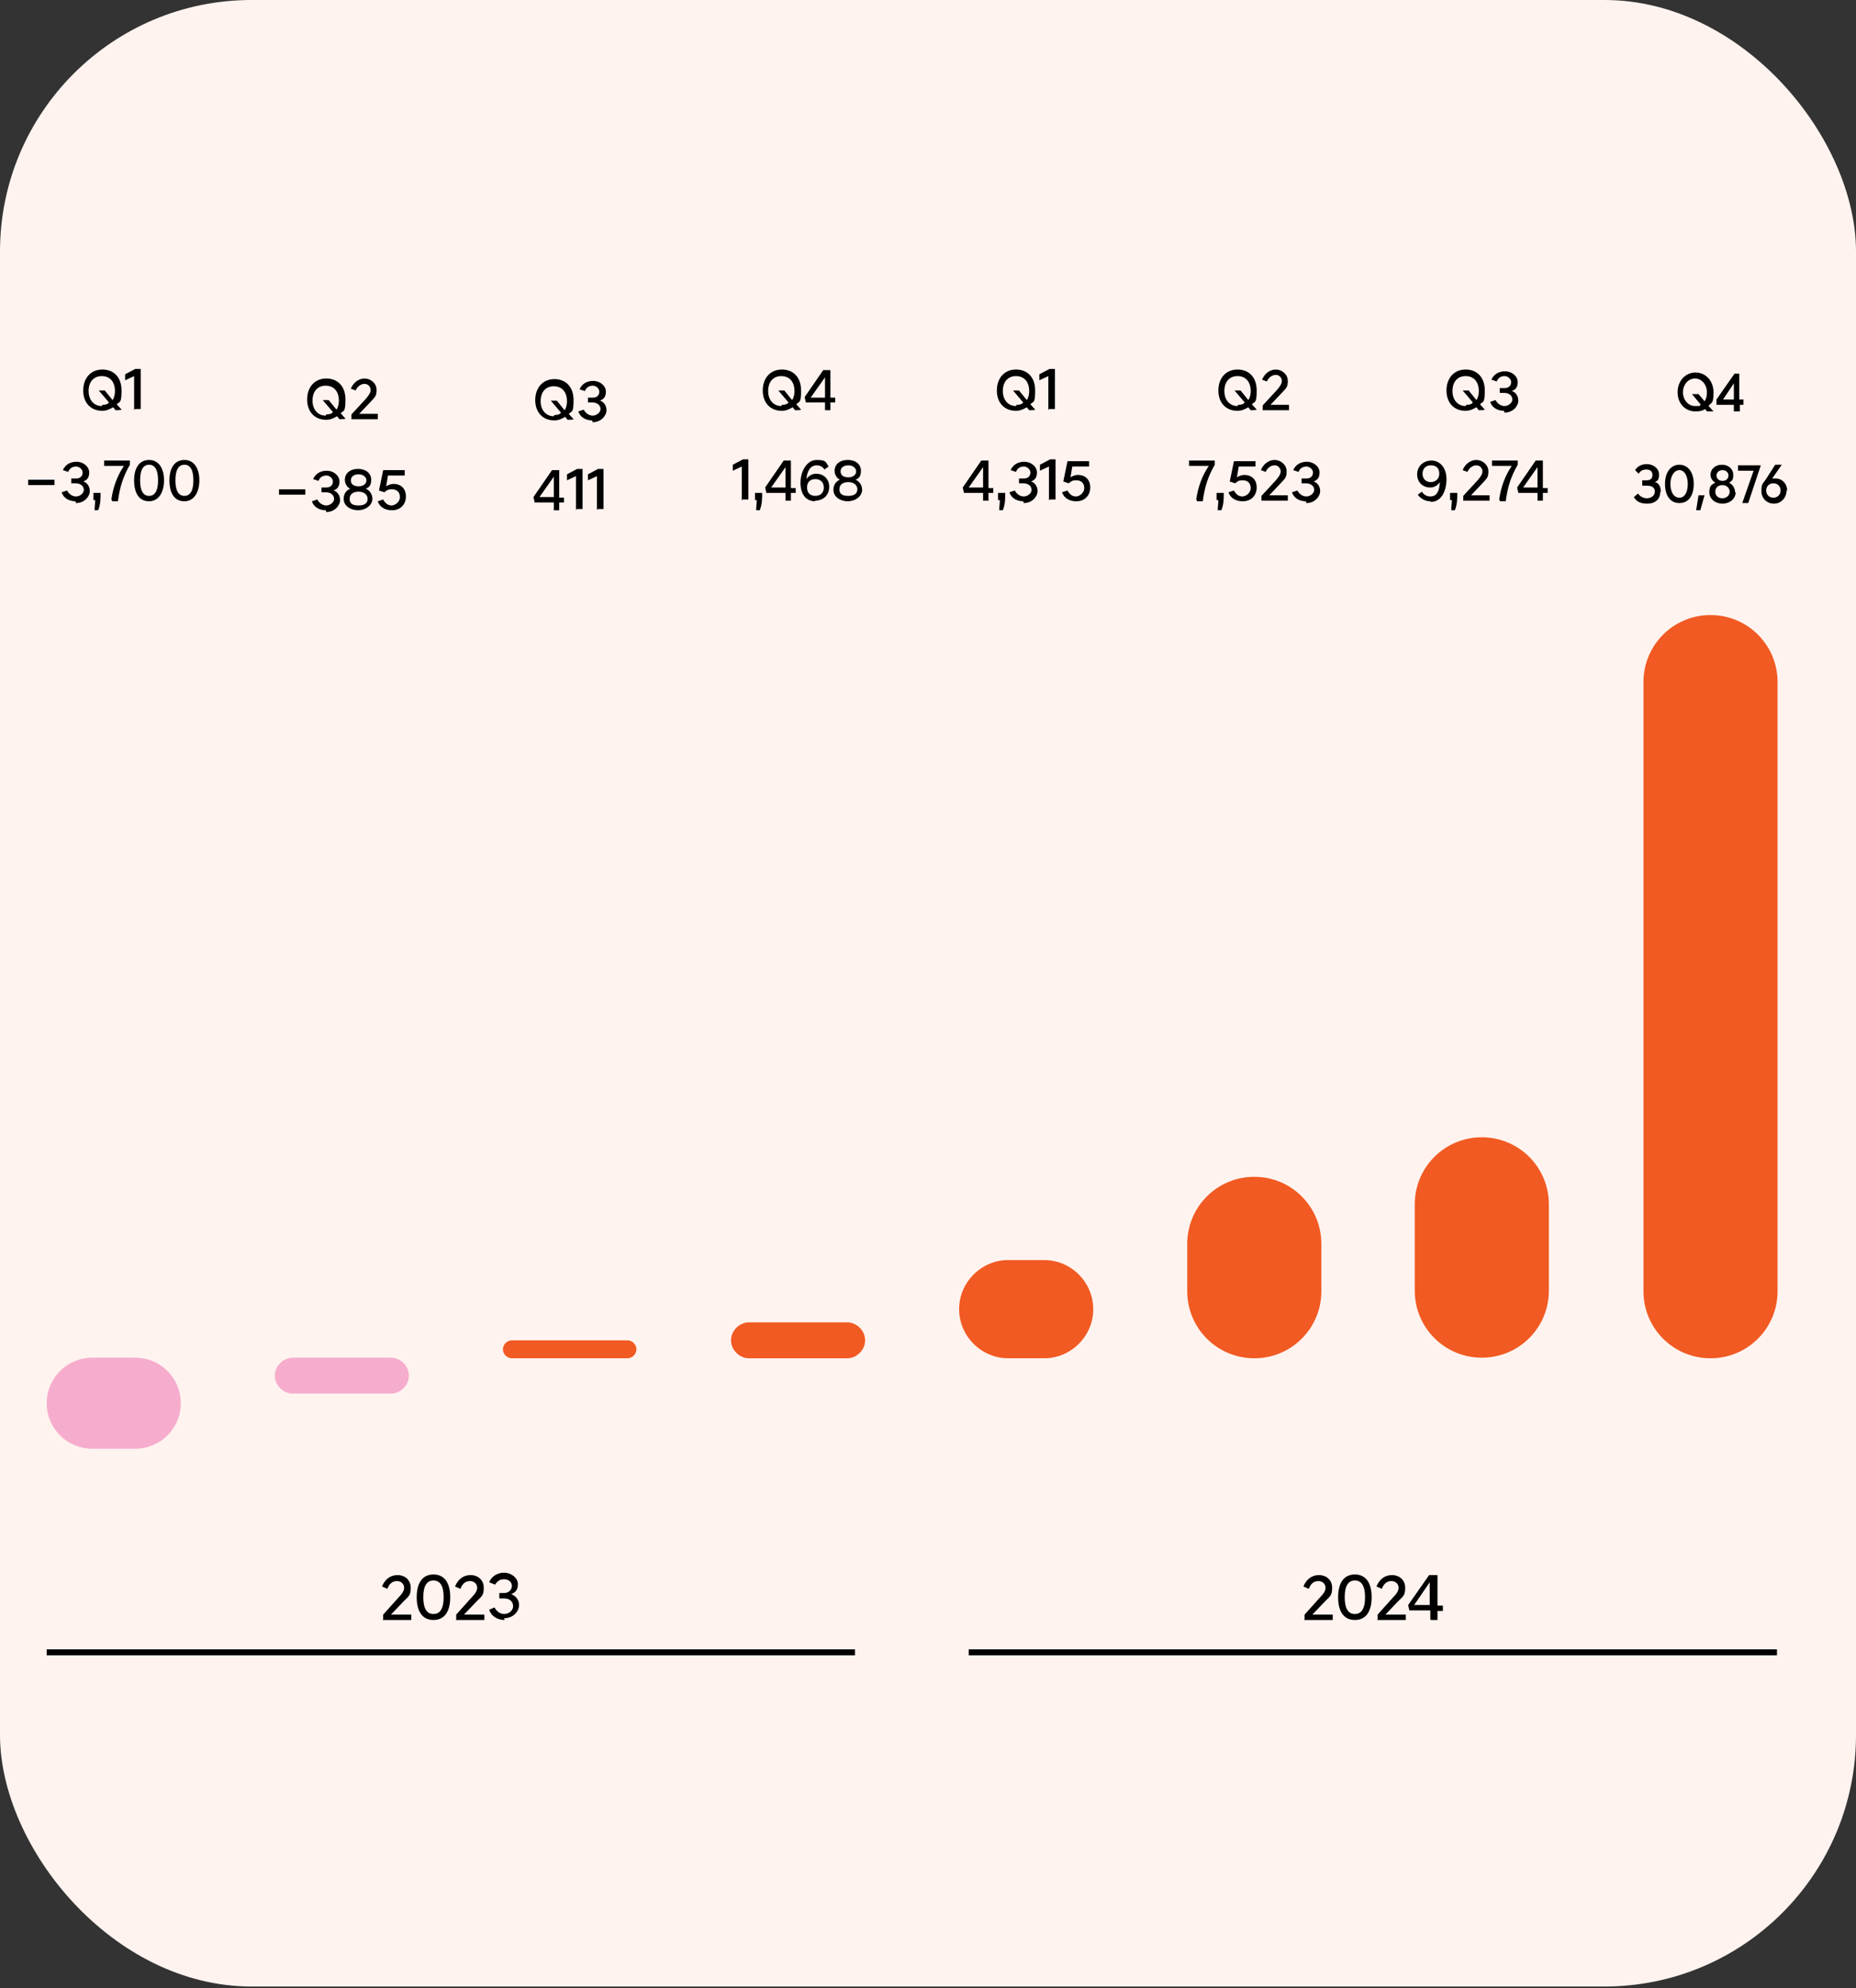 <?xml version="1.0" encoding="UTF-8"?>
<svg id="Layer_1" xmlns="http://www.w3.org/2000/svg" version="1.1" viewBox="0 0 310 332">
  <rect x="0" y="0" width="310" height="332" fill="#333333" stroke="none"/>
  <!-- Generator: Adobe Illustrator 29.3.1, SVG Export Plug-In . SVG Version: 2.1.0 Build 151)  -->
  <defs>
    <style>
      .st0 {
        fill: #f15a22;
      }

      .st0, .st1 {
        fill-rule: evenodd;
      }

      .st2 {
        fill: #fff3ef;
      }

      .st1 {
        fill: #f6adcd;
      }
    </style>
  </defs>
  <rect class="st2" y="0" width="310" height="331.7" rx="42" ry="42"/>
  <g>
    <path d="M17.1,68.6c-1.9,0-3.2-1.3-3.2-3.4s1.3-3.5,3.2-3.5,3.2,1.3,3.2,3.5-.3,1.8-.8,2.3l.8.9h0c0,.1-1,.1-1,.1l-.4-.5c-.5.3-1.1.6-1.8.6h0ZM17.1,67.6c.5,0,.9-.1,1.1-.4l-1.7-2h0c0,0,1,0,1,0l1.3,1.6c.3-.4.4-1,.4-1.5,0-1.5-.8-2.5-2.2-2.5s-2.2,1-2.2,2.5.9,2.5,2.2,2.5h0ZM22.4,68.5v-5.7l-1.5.7v-1l1.7-.9h.9v6.7h-1Z"/>
    <path d="M4.7,81v-.9h4.4v.9h-4.4ZM12.6,83.7c-1,0-2-.5-2.3-1.5l.9-.3c.3.6.9,1,1.5,1s1.3-.5,1.3-1.1-.5-1.1-1.4-1.1h-.7v-.8h.8c.8,0,1.1-.5,1.1-1s-.5-1-1.1-1-1.1.3-1.3.9l-.9-.3c.4-.9,1.2-1.4,2.3-1.4s2.1.8,2.1,1.8-.5,1.3-1,1.5c.5.1,1.1.7,1.1,1.6s-.9,2-2.3,2h0ZM15.8,85.1c0-.6.1-1,.1-1.6h-.3v-1.2h1.2c0,1,0,1.9-.4,2.9h-.6c0,0,0,0,0,0ZM18.6,83.4c.3-2.1,1-4,2.1-5.6h-3.3v-.9h4.3v.7c-1.1,1.9-1.7,3.7-2,6.1h-1s0-.2,0-.2ZM24.9,83.7c-1.7,0-2.5-1.4-2.5-3.5s.9-3.4,2.5-3.4,2.5,1.4,2.5,3.4-.9,3.5-2.5,3.5ZM24.9,82.8c1,0,1.5-.9,1.5-2.6s-.5-2.6-1.5-2.6-1.5.9-1.5,2.6.5,2.6,1.5,2.6ZM30.8,83.7c-1.7,0-2.5-1.4-2.5-3.5s.9-3.4,2.5-3.4,2.5,1.4,2.5,3.4-.9,3.5-2.5,3.5ZM30.8,82.8c1,0,1.5-.9,1.5-2.6s-.5-2.6-1.5-2.6-1.5.9-1.5,2.6.5,2.6,1.5,2.6Z"/>
  </g>
  <g>
    <path d="M54.5,70.1c-1.9,0-3.2-1.3-3.2-3.4s1.3-3.5,3.2-3.5,3.2,1.3,3.2,3.5-.3,1.8-.8,2.3l.8.9h0c0,.1-1,.1-1,.1l-.4-.5c-.5.3-1.1.6-1.8.6h0ZM54.5,69.2c.5,0,.9-.1,1.1-.4l-1.7-2h0c0,0,1,0,1,0l1.3,1.6c.3-.4.4-1,.4-1.5,0-1.5-.8-2.5-2.2-2.5s-2.2,1-2.2,2.5.9,2.5,2.2,2.5h0ZM58.7,70v-.8s2.4-2.6,2.4-2.6c.5-.6.8-1,.8-1.5s-.4-1-1-1-1.2.4-1.5,1.1l-.8-.3c.4-1,1.3-1.7,2.3-1.7s2,.8,2,1.9-.3,1.2-1,2l-1.9,2h3.1v.9s-4.4,0-4.4,0Z"/>
    <path d="M46.6,82.6v-.9h4.4v.9h-4.4ZM54.4,85.2c-1,0-2-.5-2.3-1.5l.9-.3c.3.6.9,1,1.5,1s1.3-.5,1.3-1.1-.5-1.1-1.4-1.1h-.7v-.8h.8c.8,0,1.1-.5,1.1-1s-.5-1-1.1-1-1.1.3-1.3.9l-.9-.3c.4-.9,1.2-1.4,2.3-1.4s2.1.8,2.1,1.8-.5,1.3-1,1.5c.5.1,1.1.7,1.1,1.6s-.9,2-2.3,2h0ZM59.9,85.2c-1.6,0-2.5-.9-2.5-1.9s.6-1.5,1.1-1.7c-.5-.2-.9-.8-.9-1.5,0-1,.8-1.8,2.2-1.8s2.2.8,2.2,1.8-.4,1.3-.9,1.5c.5.2,1.1.8,1.1,1.7s-.9,1.9-2.5,1.9h0ZM59.9,84.4c1,0,1.5-.4,1.5-1.1s-.6-1.2-1.5-1.2-1.5.4-1.5,1.2.5,1.1,1.5,1.1ZM59.9,81.2c.9,0,1.3-.5,1.3-1s-.5-1-1.3-1-1.3.4-1.3,1,.4,1,1.3,1ZM65.4,85.2c-1,0-2-.5-2.3-1.5l.9-.3c.3.6.8,1,1.4,1s1.4-.6,1.4-1.4-.5-1.3-1.3-1.3-.9.2-1.3.5l-.9-.3.7-3.4h3.6v.9h-2.8l-.3,1.8c.3-.2.8-.4,1.2-.4,1.3,0,2.1.8,2.1,2.1s-.9,2.3-2.3,2.3h0c0,0,0,0,0,0Z"/>
  </g>
  <g>
    <path d="M92.6,70.2c-1.9,0-3.2-1.3-3.2-3.4s1.3-3.5,3.2-3.5,3.2,1.3,3.2,3.5-.3,1.8-.8,2.3l.8.9h0c0,.1-1,.1-1,.1l-.4-.5c-.5.3-1.1.6-1.8.6h0ZM92.6,69.3c.5,0,.9-.1,1.1-.4l-1.7-2h0c0,0,1,0,1,0l1.3,1.6c.3-.4.4-1,.4-1.5,0-1.5-.8-2.5-2.2-2.5s-2.2,1-2.2,2.5.9,2.5,2.2,2.5h0ZM98.9,70.2c-1,0-2-.5-2.3-1.5l.9-.3c.3.6.9,1,1.5,1s1.3-.5,1.3-1.1-.5-1.1-1.4-1.1h-.7v-.8h.8c.8,0,1.1-.5,1.1-1s-.5-1-1.1-1-1.1.3-1.3.9l-.9-.3c.4-.9,1.2-1.4,2.3-1.4s2.1.8,2.1,1.8-.5,1.3-1,1.5c.5.1,1.1.7,1.1,1.6s-.9,2-2.3,2h0Z"/>
    <path d="M92.5,85.2v-1.3h-3.2l-.2-.9,3.1-4.5h1.2v4.6h.8v.8h-.8v1.3h-1ZM90.1,83h2.4v-3.4l-2.4,3.4ZM96.2,85.2v-5.7l-1.5.7v-1l1.7-.9h.9v6.7h-1,0ZM99.7,85.2v-5.7l-1.5.7v-1l1.7-.9h.9v6.7h-1,0Z"/>
  </g>
  <g>
    <path d="M130.6,68.6c-1.9,0-3.2-1.3-3.2-3.4s1.3-3.5,3.2-3.5,3.2,1.3,3.2,3.5-.3,1.8-.8,2.3l.8.9h0c0,.1-1,.1-1,.1l-.4-.5c-.5.3-1.1.6-1.8.6h0ZM130.6,67.6c.5,0,.9-.1,1.1-.4l-1.7-2h0c0,0,1,0,1,0l1.3,1.6c.3-.4.4-1,.4-1.5,0-1.5-.8-2.5-2.2-2.5s-2.2,1-2.2,2.5.9,2.5,2.2,2.5h0ZM137.8,68.5v-1.3h-3.2l-.2-.9,3.1-4.5h1.2v4.6h.8v.8h-.8v1.3h-1ZM135.4,66.4h2.4v-3.4l-2.4,3.4Z"/>
    <path d="M123.9,83.6v-5.7l-1.5.7v-1l1.7-.9h.9v6.7h-1,0ZM126.3,85.1c0-.6.1-1,.1-1.6h-.3v-1.2h1.2c0,1,0,1.9-.4,2.9h-.6c0,0,0,0,0,0ZM131.2,83.6v-1.3h-3.2l-.2-.9,3.1-4.5h1.2v4.6h.8v.8h-.8v1.3s-1,0-1,0ZM128.8,81.4h2.4v-3.4l-2.4,3.4ZM136.2,83.7c-1.7,0-2.5-1.3-2.5-3.1s1-3.8,2.7-3.8,1.5.4,2,1.1l-.7.5c-.3-.5-.8-.7-1.3-.7-1,0-1.6.9-1.7,2.3.4-.6,1-.9,1.6-.9,1.3,0,2.2.9,2.2,2.2s-.9,2.3-2.4,2.3h0ZM136.2,82.8c.9,0,1.4-.6,1.4-1.4s-.5-1.4-1.4-1.4-1.4.5-1.4,1.4.5,1.4,1.4,1.4ZM141.7,83.7c-1.6,0-2.5-.9-2.5-1.9s.6-1.5,1.1-1.7c-.5-.2-.9-.8-.9-1.5,0-1,.8-1.8,2.2-1.8s2.2.8,2.2,1.8-.4,1.3-.9,1.5c.5.2,1.1.8,1.1,1.7s-.9,1.9-2.5,1.9h0ZM141.7,82.8c1,0,1.5-.4,1.5-1.1s-.6-1.2-1.5-1.2-1.5.4-1.5,1.2.5,1.1,1.5,1.1ZM141.7,79.7c.9,0,1.3-.5,1.3-1s-.5-1-1.3-1-1.3.4-1.3,1,.4,1,1.3,1Z"/>
  </g>
  <path d="M142.8,275.4H7.8v1h135v-1Z"/>
  <path d="M296.8,275.4h-135v1h135v-1Z"/>
  <path d="M64,270.4v-.8c0,0,2.6-2.9,2.6-2.9.6-.6.9-1.1.9-1.6s-.4-1.1-1.2-1.1-1.3.5-1.6,1.3l-.9-.4c.5-1.2,1.4-1.9,2.6-1.9s2.2.8,2.2,2.1-.3,1.4-1.2,2.3l-2.1,2.2h3.4v.9h-4.8ZM72.4,270.5c-1.9,0-2.8-1.5-2.8-3.8s.9-3.8,2.8-3.8,2.8,1.5,2.8,3.8-.9,3.8-2.8,3.8ZM72.4,269.5c1.1,0,1.7-.9,1.7-2.8s-.6-2.8-1.7-2.8-1.7.9-1.7,2.8.6,2.8,1.7,2.8ZM76.2,270.4v-.8c0,0,2.6-2.9,2.6-2.9.6-.6.9-1.1.9-1.6s-.4-1.1-1.2-1.1-1.3.5-1.6,1.3l-.9-.4c.5-1.2,1.4-1.9,2.6-1.9s2.2.8,2.2,2.1-.3,1.4-1.2,2.3l-2.1,2.2h3.4v.9h-4.8ZM84.3,270.5c-1.2,0-2.2-.6-2.6-1.7l.9-.4c.3.6.9,1.1,1.6,1.1s1.5-.5,1.5-1.3-.6-1.3-1.5-1.3h-.8v-.9h.8c.8,0,1.3-.6,1.3-1.2s-.5-1.1-1.3-1.1-1.2.4-1.5.9l-1-.4c.4-1,1.4-1.6,2.5-1.6s2.3.8,2.3,1.9-.5,1.4-1.1,1.7c.6.2,1.3.8,1.3,1.8s-.9,2.2-2.5,2.2h0Z"/>
  <g>
    <path d="M169.7,68.6c-1.9,0-3.2-1.3-3.2-3.4s1.3-3.5,3.2-3.5,3.2,1.3,3.2,3.5-.3,1.8-.8,2.3l.8.9h0c0,.1-1,.1-1,.1l-.4-.5c-.5.3-1.1.6-1.8.6h0ZM169.8,67.6c.5,0,.9-.1,1.1-.4l-1.7-2h0c0,0,1,0,1,0l1.3,1.6c.3-.4.4-1,.4-1.5,0-1.5-.8-2.5-2.2-2.5s-2.2,1-2.2,2.5.9,2.5,2.2,2.5h0ZM175.1,68.5v-5.7l-1.5.7v-1l1.7-.9h.9v6.7h-1,0Z"/>
    <path d="M164.2,83.6v-1.3h-3.2l-.2-.9,3.1-4.5h1.2v4.6h.8v.8h-.8v1.3s-1,0-1,0ZM161.8,81.4h2.4v-3.4l-2.4,3.4ZM166.9,85.1c0-.6.1-1,.1-1.6h-.3v-1.2h1.2c0,1,0,1.9-.4,2.9h-.6c0,0,0,0,0,0ZM170.9,83.7c-1,0-2-.5-2.3-1.5l.9-.3c.3.6.9,1,1.5,1s1.3-.5,1.3-1.1-.5-1.1-1.4-1.1h-.7v-.8h.8c.8,0,1.1-.5,1.1-1s-.5-1-1.1-1-1.1.3-1.3.9l-.9-.3c.4-.9,1.2-1.4,2.3-1.4s2.1.8,2.1,1.8-.5,1.3-1,1.5c.5.1,1.1.7,1.1,1.6s-.9,2-2.3,2h0ZM175.2,83.6v-5.7l-1.5.7v-1l1.7-.9h.9v6.7h-1,0ZM179.7,83.7c-1,0-2-.5-2.3-1.5l.9-.3c.3.6.8,1,1.4,1s1.4-.6,1.4-1.4-.5-1.3-1.3-1.3-.9.2-1.3.5l-.9-.3.7-3.4h3.6v.9h-2.8l-.3,1.8c.3-.2.8-.4,1.2-.4,1.3,0,2.1.8,2.1,2.1s-.9,2.3-2.3,2.3h0c0,0,0,0,0,0Z"/>
  </g>
  <g>
    <path d="M206.7,68.6c-1.9,0-3.2-1.3-3.2-3.4s1.3-3.5,3.2-3.5,3.2,1.3,3.2,3.5-.3,1.8-.8,2.3l.8.9h0c0,.1-1,.1-1,.1l-.4-.5c-.5.3-1.1.6-1.8.6h0ZM206.8,67.6c.5,0,.9-.1,1.1-.4l-1.7-2h0c0,0,1,0,1,0l1.3,1.6c.3-.4.4-1,.4-1.5,0-1.5-.8-2.5-2.2-2.5s-2.2,1-2.2,2.5.9,2.5,2.2,2.5h0ZM210.9,68.5v-.8s2.4-2.6,2.4-2.6c.5-.6.8-1,.8-1.5s-.4-1-1-1-1.2.4-1.5,1.1l-.8-.3c.4-1,1.3-1.7,2.3-1.7s2,.8,2,1.9-.3,1.2-1,2l-1.9,2h3.1v.9h-4.4Z"/>
    <path d="M199.8,83.4c.3-2.1,1-4,2.1-5.6h-3.3v-.9h4.3v.7c-1.1,1.9-1.7,3.7-2,6.1h-1v-.2h0ZM203.4,85.1c0-.6.1-1,.1-1.6h-.3v-1.2h1.2c0,1,0,1.9-.4,2.9h-.6c0,0,0,0,0,0ZM207.5,83.7c-1,0-2-.5-2.3-1.5l.9-.3c.3.6.8,1,1.4,1s1.4-.6,1.4-1.4-.5-1.3-1.3-1.3-.9.2-1.3.5l-.9-.3.7-3.4h3.6v.9h-2.8l-.3,1.8c.3-.2.8-.4,1.2-.4,1.3,0,2.1.8,2.1,2.1s-.9,2.3-2.3,2.3h0c0,0,0,0,0,0ZM210.7,83.6v-.8s2.4-2.6,2.4-2.6c.5-.6.8-1,.8-1.5s-.4-1-1-1-1.2.4-1.5,1.1l-.8-.3c.4-1,1.3-1.7,2.3-1.7s2,.8,2,1.9-.3,1.2-1,2l-1.9,2h3.1v.9h-4.4ZM218.1,83.7c-1,0-2-.5-2.3-1.5l.9-.3c.3.6.9,1,1.5,1s1.3-.5,1.3-1.1-.5-1.1-1.4-1.1h-.7v-.8h.8c.8,0,1.1-.5,1.1-1s-.5-1-1.1-1-1.1.3-1.3.9l-.9-.3c.4-.9,1.2-1.4,2.3-1.4s2.1.8,2.1,1.8-.5,1.3-1,1.5c.5.1,1.1.7,1.1,1.6s-.9,2-2.3,2h0,0Z"/>
  </g>
  <g>
    <path d="M244.8,68.6c-1.9,0-3.2-1.3-3.2-3.4s1.3-3.5,3.2-3.5,3.2,1.3,3.2,3.5-.3,1.8-.8,2.3l.8.9h0c0,.1-1,.1-1,.1l-.4-.5c-.5.3-1.1.6-1.8.6h0ZM244.9,67.6c.5,0,.9-.1,1.1-.4l-1.7-2h0c0,0,1,0,1,0l1.3,1.6c.3-.4.4-1,.4-1.5,0-1.5-.8-2.5-2.2-2.5s-2.2,1-2.2,2.5.9,2.5,2.2,2.5h0ZM251.2,68.6c-1,0-2-.5-2.3-1.5l.9-.3c.3.6.9,1,1.5,1s1.3-.5,1.3-1.1-.5-1.1-1.4-1.1h-.7v-.8h.8c.8,0,1.1-.5,1.1-1s-.5-1-1.1-1-1.1.3-1.3.9l-.9-.3c.4-.9,1.2-1.4,2.3-1.4s2.1.8,2.1,1.8-.5,1.3-1,1.5c.5.1,1.1.7,1.1,1.6s-.9,2-2.3,2h0Z"/>
    <path d="M238.9,83.7c-.8,0-1.6-.4-2.1-1.1l.7-.5c.3.5.8.8,1.4.8,1.1,0,1.5-.9,1.6-2.4-.4.6-1,.9-1.6.9-1.3,0-2.2-.9-2.2-2.2s1-2.3,2.4-2.3,2.5,1.2,2.5,3.1-.8,3.8-2.6,3.8h0ZM239,80.5c.7,0,1.4-.5,1.4-1.4s-.5-1.4-1.4-1.4-1.4.6-1.4,1.4.5,1.4,1.4,1.4ZM242.4,85.1c0-.6.1-1,.1-1.6h-.3v-1.2h1.2c0,1,0,1.9-.4,2.9h-.6c0,0,0,0,0,0ZM244.4,83.6v-.8l2.4-2.6c.5-.6.8-1,.8-1.5s-.4-1-1-1-1.2.4-1.5,1.1l-.8-.3c.4-1,1.3-1.7,2.3-1.7s2,.8,2,1.9-.3,1.2-1,2l-1.9,2h3.1v.9h-4.4ZM250.4,83.4c.3-2.1,1-4,2.1-5.6h-3.3v-.9h4.3v.7c-1.1,1.9-1.7,3.7-2,6.1h-1v-.2ZM256.8,83.6v-1.3h-3.2l-.2-.9,3.1-4.5h1.2v4.6h.8v.8h-.8v1.3h-1,0ZM254.4,81.4h2.4v-3.4l-2.4,3.4Z"/>
  </g>
  <path d="M217.9,270.4v-.8c0,0,2.6-2.9,2.6-2.9.6-.6.9-1.1.9-1.6s-.4-1.1-1.2-1.1-1.3.5-1.6,1.3l-.9-.4c.5-1.2,1.4-1.9,2.6-1.9s2.2.8,2.2,2.1-.3,1.4-1.2,2.3l-2.1,2.2h3.4v.9h-4.8ZM226.3,270.5c-1.9,0-2.8-1.5-2.8-3.8s.9-3.8,2.8-3.8,2.8,1.5,2.8,3.8-.9,3.8-2.8,3.8ZM226.3,269.5c1.1,0,1.7-.9,1.7-2.8s-.6-2.8-1.7-2.8-1.7.9-1.7,2.8.6,2.8,1.7,2.8ZM230.1,270.4v-.8l2.6-2.9c.6-.6.9-1.1.9-1.6s-.4-1.1-1.2-1.1-1.3.5-1.6,1.3l-.9-.4c.5-1.2,1.4-1.9,2.6-1.9s2.2.8,2.2,2.1-.3,1.4-1.2,2.3l-2.1,2.2h3.4v.9h-4.8ZM238.9,270.4v-1.5h-3.5l-.2-.9,3.5-5h1.4v5.1h.9v.9h-.9v1.5h-1.1,0ZM236.2,268h2.6v-3.8l-2.6,3.8Z"/>
  <path class="st1" d="M7.8,234.3c0,4.2,3.4,7.6,7.6,7.6h7.2c4.2,0,7.6-3.4,7.6-7.6h0c0-4.2-3.4-7.6-7.6-7.6h-7.2c-4.2,0-7.6,3.4-7.6,7.6h0Z"/>
  <path class="st1" d="M45.9,229.7c0,1.6,1.4,3,3,3h16.4c1.6,0,3-1.4,3-3h0c0-1.6-1.4-3-3-3h-16.4c-1.6,0-3,1.4-3,3h0Z"/>
  <path class="st0" d="M84,225.3c0-.8.7-1.5,1.5-1.5h19.3c.8,0,1.5.7,1.5,1.5h0c0,.8-.7,1.5-1.5,1.5h-19.3c-.8,0-1.5-.7-1.5-1.5h0Z"/>
  <path class="st0" d="M122.1,223.8c0-1.6,1.4-3,3-3h16.4c1.6,0,3,1.4,3,3h0c0,1.6-1.4,3-3,3h-16.4c-1.6,0-3-1.4-3-3h0Z"/>
  <path class="st0" d="M160.2,218.6c0-4.5,3.7-8.2,8.2-8.2h6c4.5,0,8.2,3.7,8.2,8.2h0c0,4.5-3.7,8.2-8.2,8.2h-6c-4.5,0-8.2-3.7-8.2-8.2h0Z"/>
  <path class="st0" d="M198.3,207.7c0-6.2,5-11.2,11.2-11.2h0c6.2,0,11.2,5,11.2,11.2v7.9c0,6.2-5,11.2-11.2,11.2h0c-6.2,0-11.2-5-11.2-11.2v-7.9h0Z"/>
  <path class="st0" d="M236.3,201.1c0-6.2,5-11.2,11.2-11.2h0c6.2,0,11.2,5,11.2,11.2v14.4c0,6.2-5,11.2-11.2,11.2h0c-6.2,0-11.2-5-11.2-11.2v-14.4Z"/>
  <path class="st0" d="M274.5,113.9c0-6.2,5-11.2,11.2-11.2h0c6.2,0,11.2,5,11.2,11.2v101.7c0,6.2-5,11.2-11.2,11.2h0c-6.2,0-11.2-5-11.2-11.2v-101.7Z"/>
  <g>
    <path d="M285.4,67.8l.8.9h-1.1l-.3-.4c-.4.3-1,.4-1.6.4-1.7,0-3-1.3-3-3.2s1.3-3.3,3-3.3,3,1.4,3,3.3-.3,1.7-.8,2.2h0q0,0,0,0ZM284.1,67.6l-1.5-1.8h1.1l1,1.2c.3-.4.4-.9.4-1.5,0-1.3-.9-2.3-2-2.3s-2,1-2,2.3.9,2.3,2,2.3.7,0,.9-.2h0,0Z"/>
    <path d="M291.3,67.6h-.7v1.1h-1v-1.1h-2.9v-.9l3-4.3h.8v4.3h.7v.9ZM287.8,66.7h1.8v-2.7l-1.8,2.7Z"/>
    <path d="M277.3,82.2c0,1.1-.8,1.9-2.2,1.9s-1.9-.6-2.2-1.1l.7-.6c.3.5.9.8,1.5.8s1.3-.4,1.3-1.1-.5-1-1.3-1h-.8v-.9h.7c.7,0,1-.3,1-.9s-.4-.9-1-.9-1,.2-1.3.7l-.6-.6c.4-.6,1-1,2-1s2,.7,2,1.7-.3,1.1-.7,1.3c.6.1,1,.7,1,1.6h0Z"/>
    <path d="M278.1,80.8c0-2,1-3.2,2.4-3.2s2.4,1.2,2.4,3.2-.9,3.2-2.4,3.2-2.4-1.2-2.4-3.2ZM281.9,80.8c0-1.4-.6-2.3-1.4-2.3s-1.5.9-1.5,2.3.6,2.3,1.5,2.3,1.4-.9,1.4-2.3Z"/>
    <path d="M284.7,82.7l-.7,2.5h-.7l.4-2.5h1Z"/>
    <path d="M289.9,82.2c0,1.1-1,1.9-2.2,1.9s-2.2-.8-2.2-1.9.4-1.3,1-1.6c-.5-.3-.8-.8-.8-1.3,0-1,.8-1.7,1.9-1.7s1.9.7,1.9,1.7-.3,1-.7,1.3c.6.3,1,.9,1,1.6h0ZM288.9,82.1c0-.6-.5-1.1-1.2-1.1s-1.2.4-1.2,1.1.5,1.1,1.2,1.1,1.2-.5,1.2-1.1ZM286.7,79.4c0,.5.4.9,1,.9s1-.4,1-.9-.4-.9-1-.9-1,.4-1,.9Z"/>
    <path d="M294.1,77.7h0c0,0-2.1,6.3-2.1,6.3h-1l1.9-5.4h-2.6v-.9s3.9,0,3.9,0Z"/>
    <path d="M298.4,81.9c0,1.2-.9,2.2-2.1,2.2s-2.1-.9-2.1-2.1.2-1.2.7-1.9l1.6-2.5h1.1l-1.6,2.3c.2,0,.4,0,.6,0,1.1,0,1.9.9,1.9,2h0ZM297.4,81.9c0-.7-.5-1.2-1.2-1.2s-1.2.5-1.2,1.2.5,1.2,1.2,1.2,1.2-.5,1.2-1.2Z"/>
  </g>
</svg>
